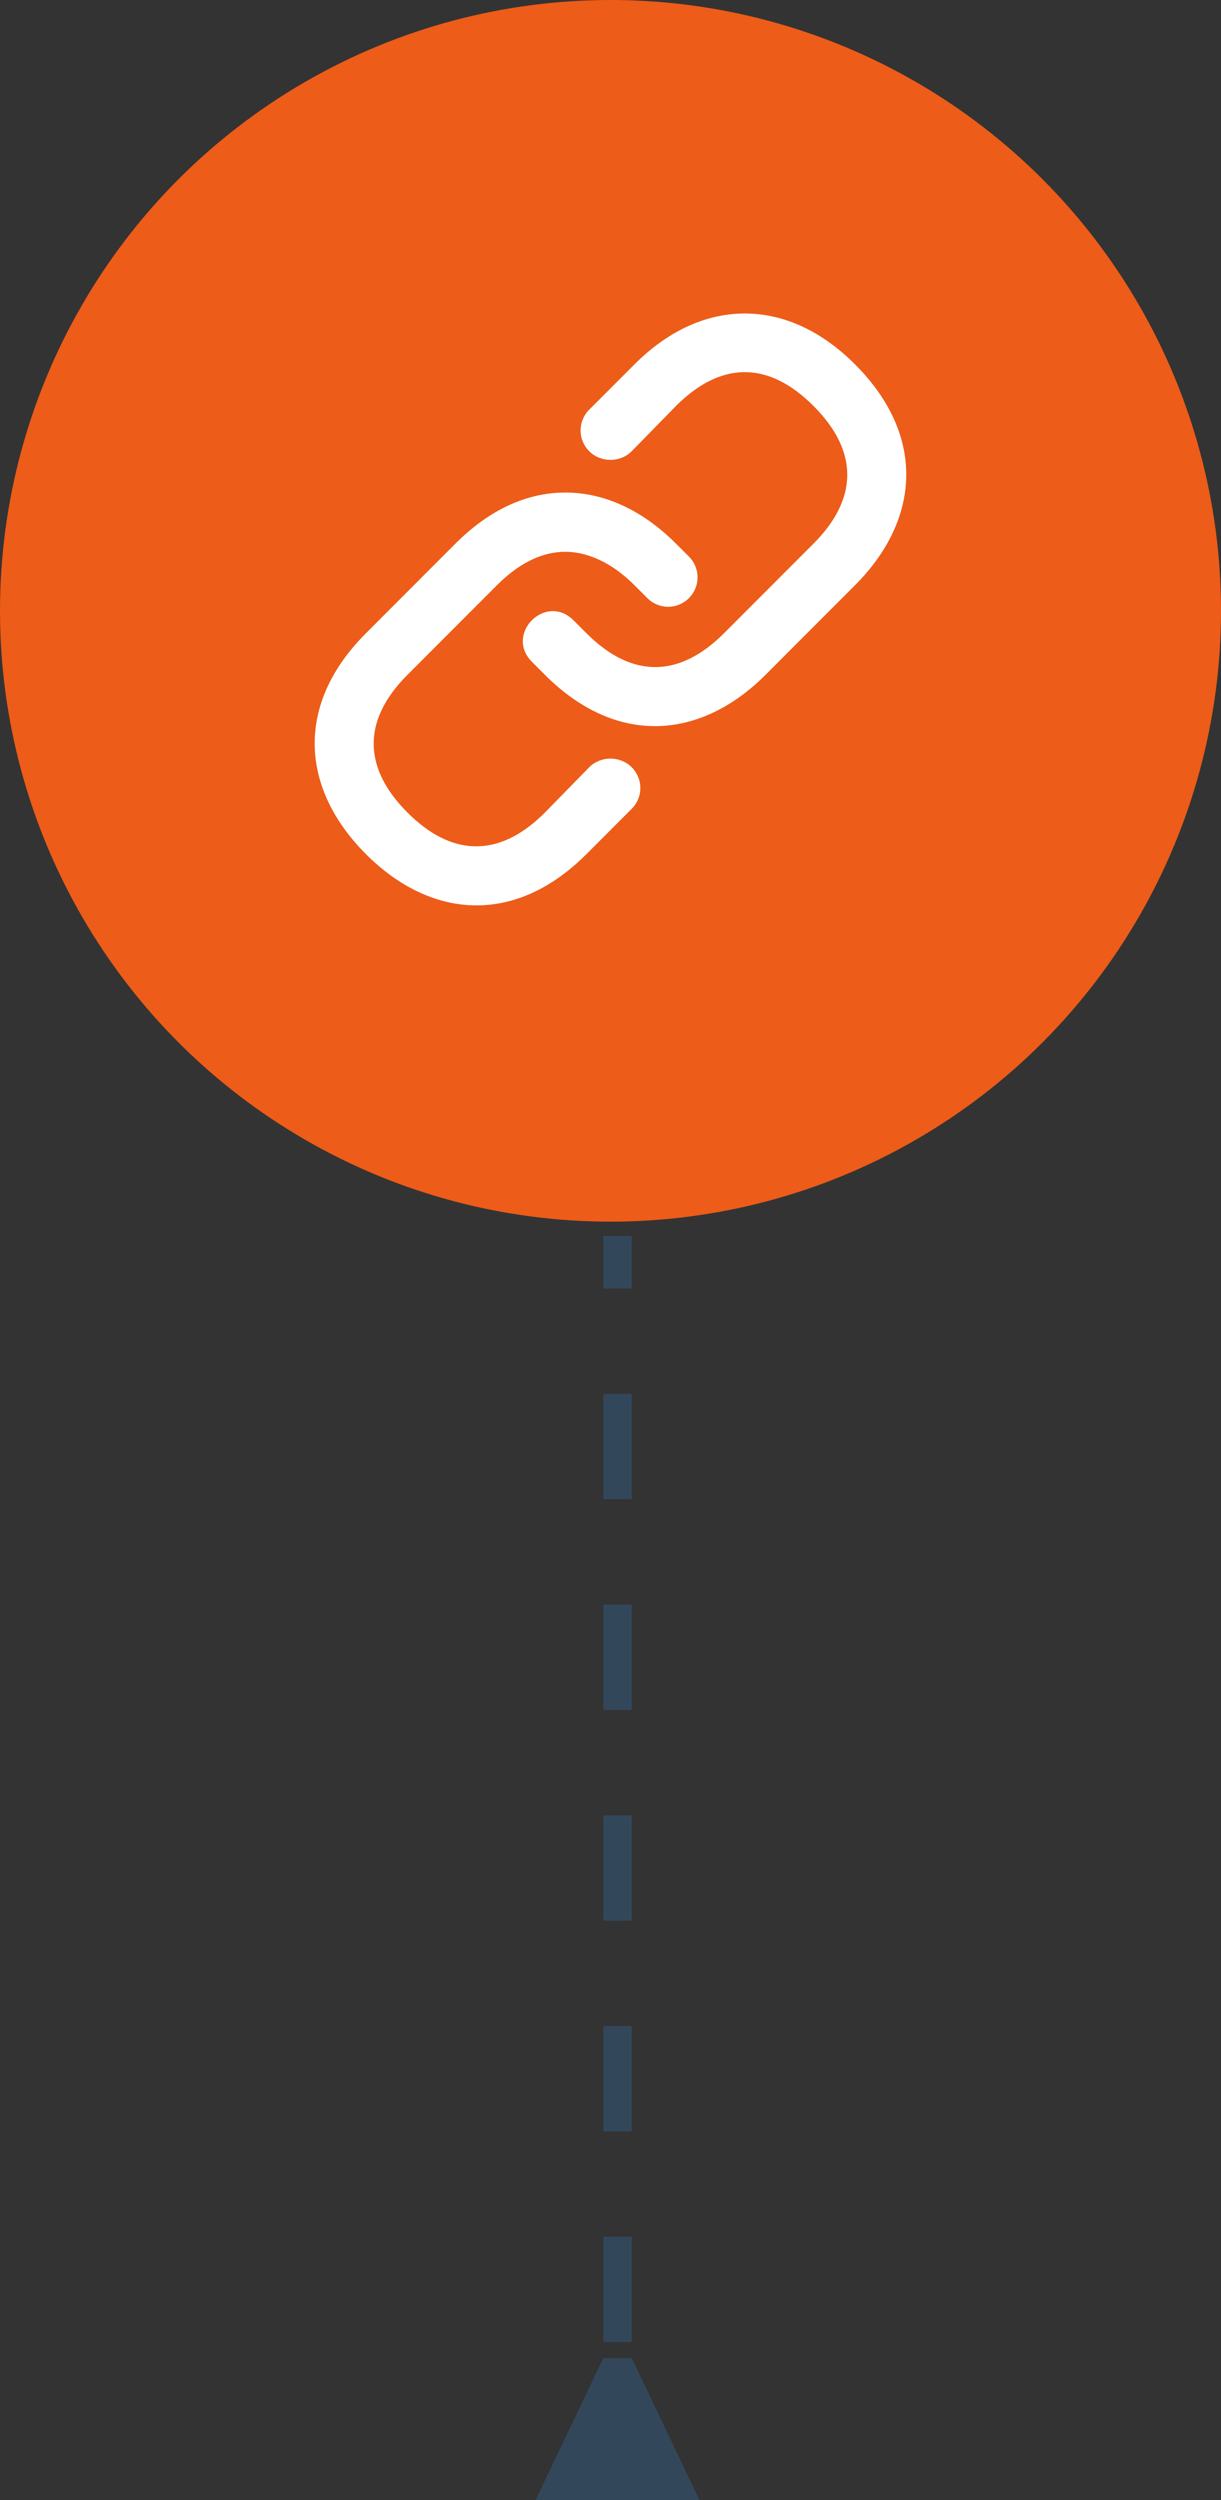 <svg width="86" height="176" viewBox="0 0 86 176" fill="none" xmlns="http://www.w3.org/2000/svg">
<rect x="0" y="0" width="86" height="176" fill="#333333" stroke="none"/>
<circle cx="43" cy="43" r="43" fill="#ED5C18"/>
<path d="M52.229 22.072C49.546 22.141 46.956 23.38 44.687 25.651L41.502 28.838C40.689 29.651 40.689 30.953 41.502 31.765C42.314 32.578 43.681 32.578 44.493 31.765L47.612 28.578C50.631 25.557 53.979 25.255 57.298 28.578C60.618 31.899 60.316 35.249 57.298 38.27L50.993 44.58C47.975 47.601 44.627 47.901 41.308 44.58L40.398 43.67C38.437 41.707 35.51 44.634 37.473 46.597L38.383 47.507C43.458 52.586 49.381 52.047 53.919 47.507L60.223 41.197C64.76 36.657 65.3 30.73 60.223 25.651C57.685 23.111 54.91 22.005 52.229 22.072ZM39.227 34.693C36.725 34.855 34.289 36.055 32.077 38.27L25.773 44.58C20.696 49.659 21.235 55.586 25.773 60.126C30.308 64.665 36.233 65.205 41.308 60.126L44.493 56.938C45.306 56.126 45.306 54.824 44.493 54.011C43.681 53.199 42.314 53.199 41.502 54.011L38.383 57.199C35.062 60.522 31.716 60.22 28.698 57.199C25.679 54.178 25.377 50.83 28.698 47.507L35.002 41.197C36.533 39.666 38.046 38.949 39.487 38.855C41.231 38.741 43.06 39.568 44.687 41.197L45.598 42.107C46.41 42.92 47.71 42.92 48.523 42.107C49.335 41.295 49.335 39.993 48.523 39.18L47.612 38.27C45.202 35.857 42.298 34.49 39.227 34.693Z" fill="white"/>
<path d="M42.494 166.003L37.721 176.003H49.268L44.494 166.003H42.494ZM42.494 86.997V90.706H44.494V86.997H42.494ZM42.494 98.123V105.54H44.494V98.123H42.494ZM42.494 112.957L42.494 120.374H44.494L44.494 112.957H42.494ZM42.494 127.792V135.209H44.494V127.792H42.494ZM42.494 142.626V150.043H44.494V142.626H42.494ZM42.494 157.46V164.877H44.494V157.46H42.494Z" fill="#33475B"/>
</svg>
